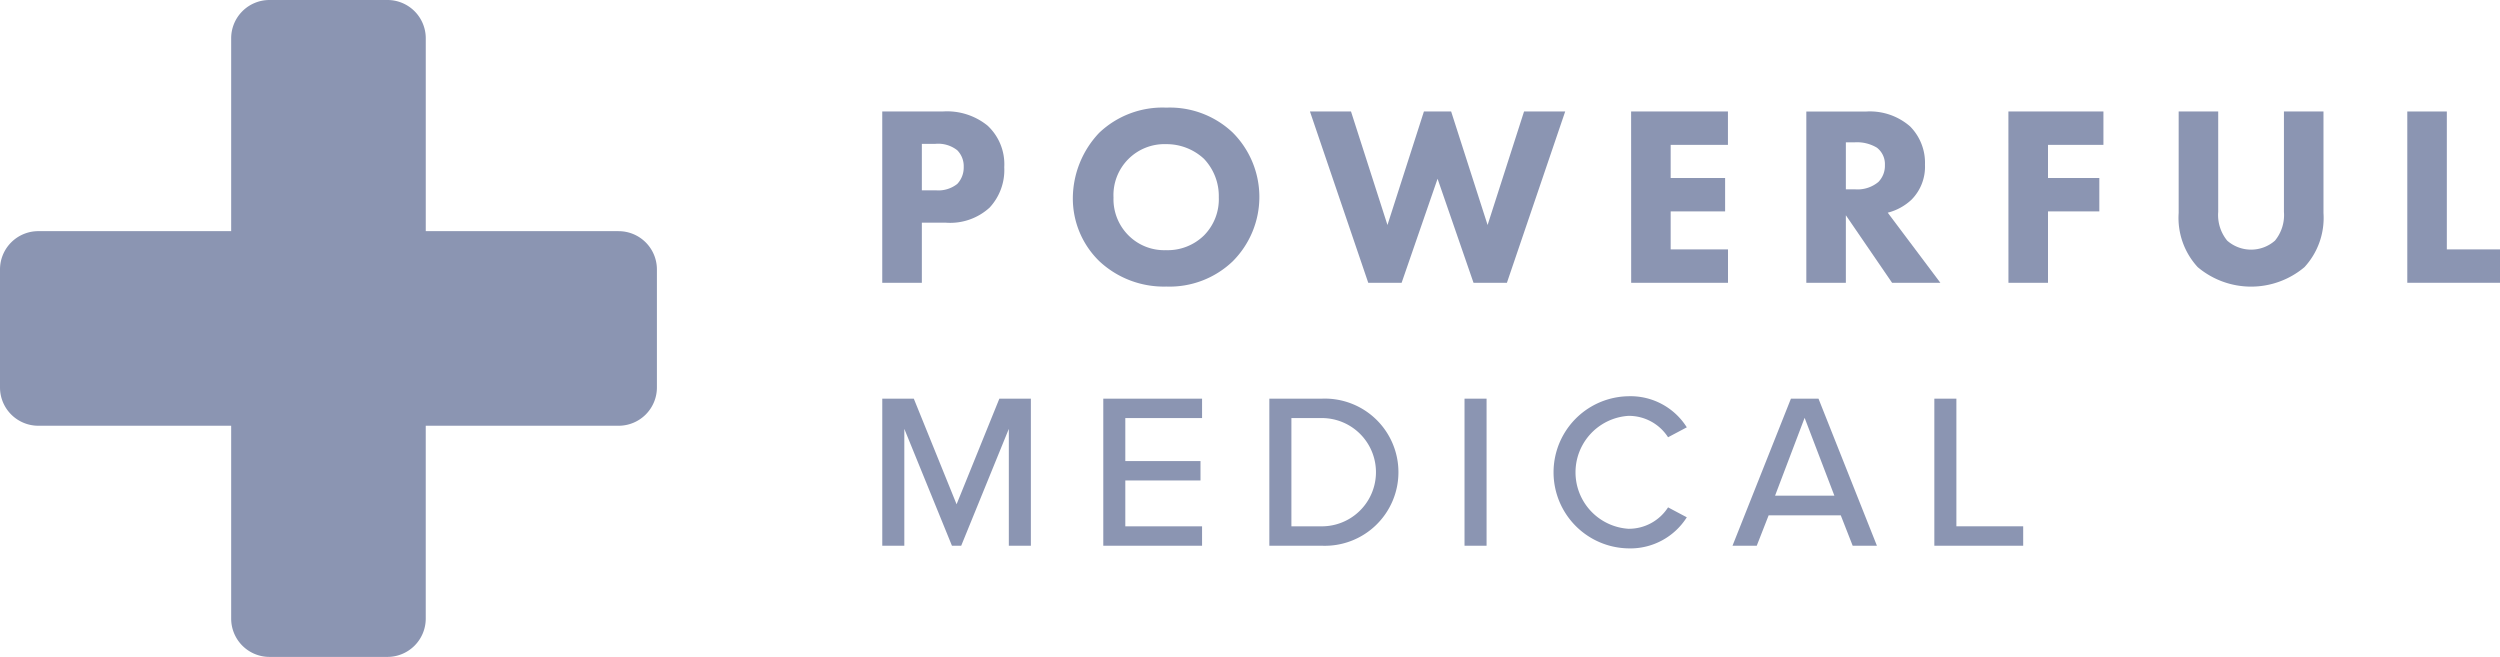 <svg id="Group_37" data-name="Group 37" xmlns="http://www.w3.org/2000/svg" xmlns:xlink="http://www.w3.org/1999/xlink" width="121.782" height="32" viewBox="0 0 121.782 32">
  <defs>
    <clipPath id="clip-path">
      <rect id="Rectangle_46" data-name="Rectangle 46" width="121.782" height="32" fill="none"/>
    </clipPath>
  </defs>
  <g id="Group_36" data-name="Group 36" transform="translate(0 0)" clip-path="url(#clip-path)">
    <path id="Path_41" data-name="Path 41" d="M72.5,14.335h1.176A2.844,2.844,0,0,0,75.8,13.6a2.684,2.684,0,0,0,.714-1.965A2.566,2.566,0,0,0,75.7,9.606a3.132,3.132,0,0,0-2.189-.688h-2.94v8.344H72.5Zm0-3.84h.651a1.5,1.5,0,0,1,1.075.313,1.1,1.1,0,0,1,.313.812,1.164,1.164,0,0,1-.313.826,1.477,1.477,0,0,1-1.038.312H72.5Z" transform="translate(-27.594 -3.487)" fill="#8B95B2"/>
    <path id="Path_42" data-name="Path 42" d="M90.369,8.61A4.476,4.476,0,0,0,87.1,9.836,4.656,4.656,0,0,0,85.816,13a4.258,4.258,0,0,0,1.3,3.1,4.592,4.592,0,0,0,3.253,1.226A4.449,4.449,0,0,0,93.6,16.1a4.436,4.436,0,0,0,0-6.279A4.455,4.455,0,0,0,90.369,8.61M92.2,14.84a2.527,2.527,0,0,1-1.851.713,2.454,2.454,0,0,1-1.789-.687,2.49,2.49,0,0,1-.763-1.877,2.483,2.483,0,0,1,2.564-2.6A2.678,2.678,0,0,1,92.2,11.1a2.631,2.631,0,0,1,.726,1.877A2.5,2.5,0,0,1,92.2,14.84" transform="translate(-33.555 -3.367)" fill="#8B95B2"/>
    <path id="Path_43" data-name="Path 43" d="M115.21,8.918l-1.776,5.53-1.776-5.53h-1.326l-1.776,5.53-1.776-5.53h-2l2.84,8.344h1.626l1.751-5.067,1.751,5.067h1.627l2.839-8.344Z" transform="translate(-40.969 -3.487)" fill="#8B95B2"/>
    <path id="Path_44" data-name="Path 44" d="M130.476,17.262h4.717V15.636H132.4V13.784h2.652V12.158H132.4V10.545h2.79V8.918h-4.717Z" transform="translate(-51.017 -3.487)" fill="#8B95B2"/>
    <path id="Path_45" data-name="Path 45" d="M148.453,13.847a2.636,2.636,0,0,0,1.163-.638,2.281,2.281,0,0,0,.651-1.7,2.515,2.515,0,0,0-.726-1.865,2.983,2.983,0,0,0-2.127-.725h-2.927v8.344h1.926v-3.29l2.252,3.29h2.352Zm-.451-1.5a1.584,1.584,0,0,1-1.151.362h-.438V10.419h.45a1.882,1.882,0,0,1,1.064.263,1.014,1.014,0,0,1,.388.85,1.124,1.124,0,0,1-.313.814" transform="translate(-56.496 -3.487)" fill="#8B95B2"/>
    <path id="Path_46" data-name="Path 46" d="M160.654,17.262h1.927V13.784h2.5V12.158h-2.5V10.545h2.7V8.918h-4.629Z" transform="translate(-62.817 -3.487)" fill="#8B95B2"/>
    <path id="Path_47" data-name="Path 47" d="M179.4,13.809a1.966,1.966,0,0,1-.437,1.4,1.763,1.763,0,0,1-2.327,0,1.968,1.968,0,0,1-.438-1.4V8.917h-1.926v4.942A3.539,3.539,0,0,0,175.2,16.5a4.036,4.036,0,0,0,5.2,0,3.539,3.539,0,0,0,.926-2.639V8.917H179.4Z" transform="translate(-68.143 -3.487)" fill="#8B95B2"/>
    <path id="Path_48" data-name="Path 48" d="M194.484,15.636V8.918h-1.926v8.344h4.516V15.636Z" transform="translate(-75.292 -3.487)" fill="#8B95B2"/>
    <path id="Path_49" data-name="Path 49" d="M74.192,37.034l-2.084-5.145H70.572v7.165h1.074V33.36l2.32,5.693h.451l2.32-5.693v5.693h1.074V31.888H76.276Z" transform="translate(-27.594 -12.469)" fill="#8B95B2"/>
    <path id="Path_50" data-name="Path 50" d="M88.25,39.053h4.812v-.946H89.323V35.874h3.663v-.946H89.323V32.833h3.739v-.945H88.25Z" transform="translate(-34.506 -12.469)" fill="#8B95B2"/>
    <path id="Path_51" data-name="Path 51" d="M104.09,31.889h-2.557v7.164h2.557a3.585,3.585,0,1,0,0-7.164m0,6.218h-1.482V32.834h1.482a2.637,2.637,0,0,1,0,5.274" transform="translate(-39.7 -12.469)" fill="#8B95B2"/>
    <rect id="Rectangle_45" data-name="Rectangle 45" width="1.074" height="7.164" transform="translate(71.341 19.42)" fill="#8B95B2"/>
    <path id="Path_52" data-name="Path 52" d="M127.894,32.651a2.269,2.269,0,0,1,1.934,1.042l.913-.484a3.24,3.24,0,0,0-2.846-1.514,3.706,3.706,0,0,0,0,7.411,3.253,3.253,0,0,0,2.846-1.514l-.913-.484a2.269,2.269,0,0,1-1.934,1.043,2.756,2.756,0,0,1,0-5.5" transform="translate(-48.572 -12.393)" fill="#8B95B2"/>
    <path id="Path_53" data-name="Path 53" d="M141.428,31.889l-2.846,7.164h1.181l.58-1.482h3.513l.58,1.482h1.181l-2.846-7.164Zm-.773,4.726,1.44-3.792,1.45,3.792Z" transform="translate(-54.187 -12.469)" fill="#8B95B2"/>
    <path id="Path_54" data-name="Path 54" d="M155.8,31.889h-1.074v7.164h4.328v-.946H155.8Z" transform="translate(-60.499 -12.469)" fill="#8B95B2"/>
    <path id="Path_55" data-name="Path 55" d="M30.135,11.26H20.74V1.865A1.865,1.865,0,0,0,18.874,0H13.126a1.865,1.865,0,0,0-1.865,1.865V11.26H1.866A1.866,1.866,0,0,0,0,13.126v5.748a1.866,1.866,0,0,0,1.866,1.865h9.395v9.395A1.866,1.866,0,0,0,13.126,32h5.748a1.866,1.866,0,0,0,1.865-1.866V20.739h9.395A1.865,1.865,0,0,0,32,18.874V13.126a1.865,1.865,0,0,0-1.865-1.865" transform="translate(0 0)" fill="#8B95B2"/>
  </g>
</svg>
